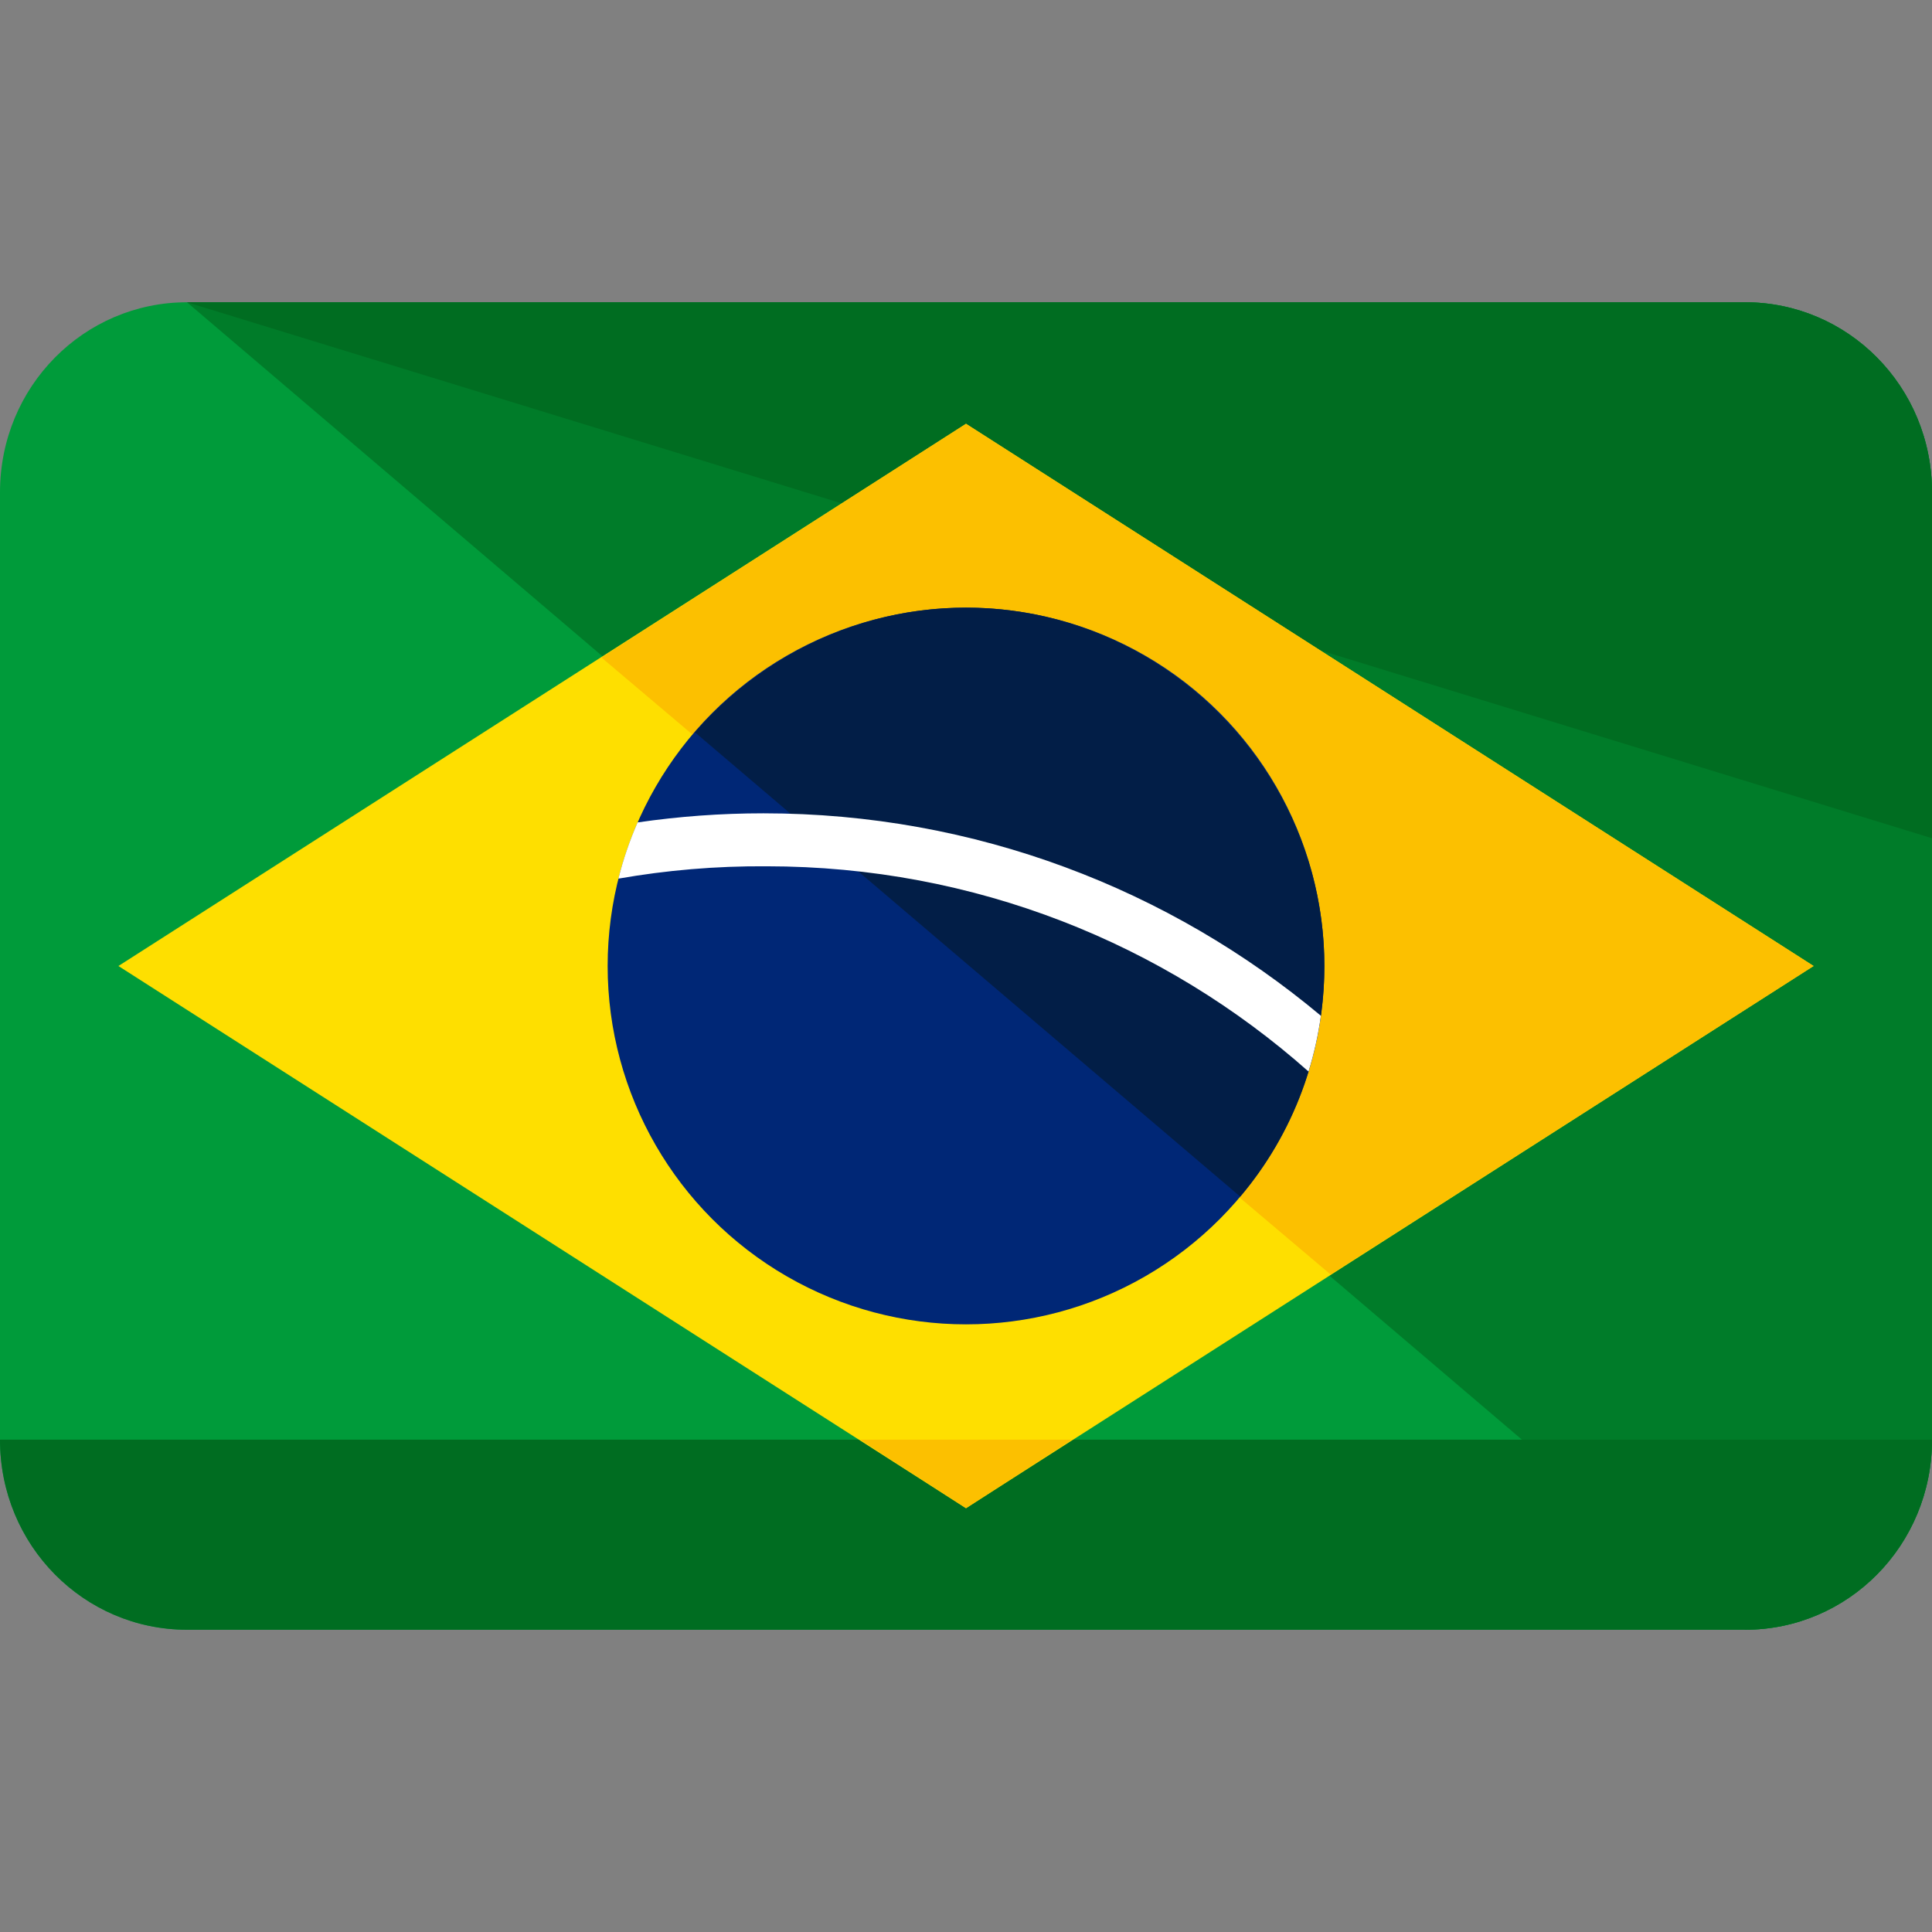 <svg xmlns="http://www.w3.org/2000/svg" xmlns:xlink="http://www.w3.org/1999/xlink" id="Capa_1" x="0px" y="0px" viewBox="0 0 512 512" style="enable-background:new 0 0 512 512;" xml:space="preserve"><rect x="0" y="0" width="512" height="512" fill="#808080" stroke="none"/><path style="fill:#009B3A;" d="M512,381.523c0,28.077-22.297,50.374-49.548,50.374H49.548C22.297,431.897,0,409.6,0,381.523V130.477 C0,102.4,22.297,80.103,49.548,80.103h412.903c27.252,0,49.548,22.297,49.548,50.374V381.523z"></path><path style="fill:#007C29;" d="M49.548,80.103h412.903c27.252,0,49.548,22.297,49.548,50.374v251.045 c0,28.077-22.297,50.374-49.548,50.374"></path><g>	<path style="fill:#006D21;" d="M49.548,80.103h412.903c27.252,0,49.548,22.297,49.548,50.374v91.665"></path>	<path style="fill:#006D21;" d="M512,381.523c0,28.077-22.297,50.374-49.548,50.374H49.548C22.297,431.897,0,409.6,0,381.523"></path></g><path style="fill:#FEDF00;" d="M31.381,256L256,399.69L480.619,256L256,112.31L31.381,256z"></path><g>	<polygon style="fill:#FCC000;" points="256,399.69 284.077,381.523 227.923,381.523  "></polygon>	<polygon style="fill:#FCC000;" points="159.381,174.245 352.619,337.755 480.619,256 256,112.31  "></polygon></g><circle style="fill:#002776;" cx="256" cy="256" r="94.968"></circle><path style="fill:#021E47;" d="M256,161.032c-28.903,0-54.503,13.213-71.845,33.032L328.671,317.11 c14.039-16.516,22.297-37.987,22.297-61.11C350.968,203.974,308.026,161.032,256,161.032z"></path><path style="fill:#FFFFFF;" d="M168.969,217.951c-2.09,4.774-3.8,9.752-5.089,14.897c12.736-2.235,25.858-3.366,39.268-3.274 c55.192,0,105.461,20.538,143.63,54.395c1.47-4.776,2.569-9.715,3.273-14.78c-40.006-33.48-91.525-53.653-147.73-53.653 C190.995,215.535,179.861,216.37,168.969,217.951z"></path><g></g><g></g><g></g><g></g><g></g><g></g><g></g><g></g><g></g><g></g><g></g><g></g><g></g><g></g><g></g></svg>